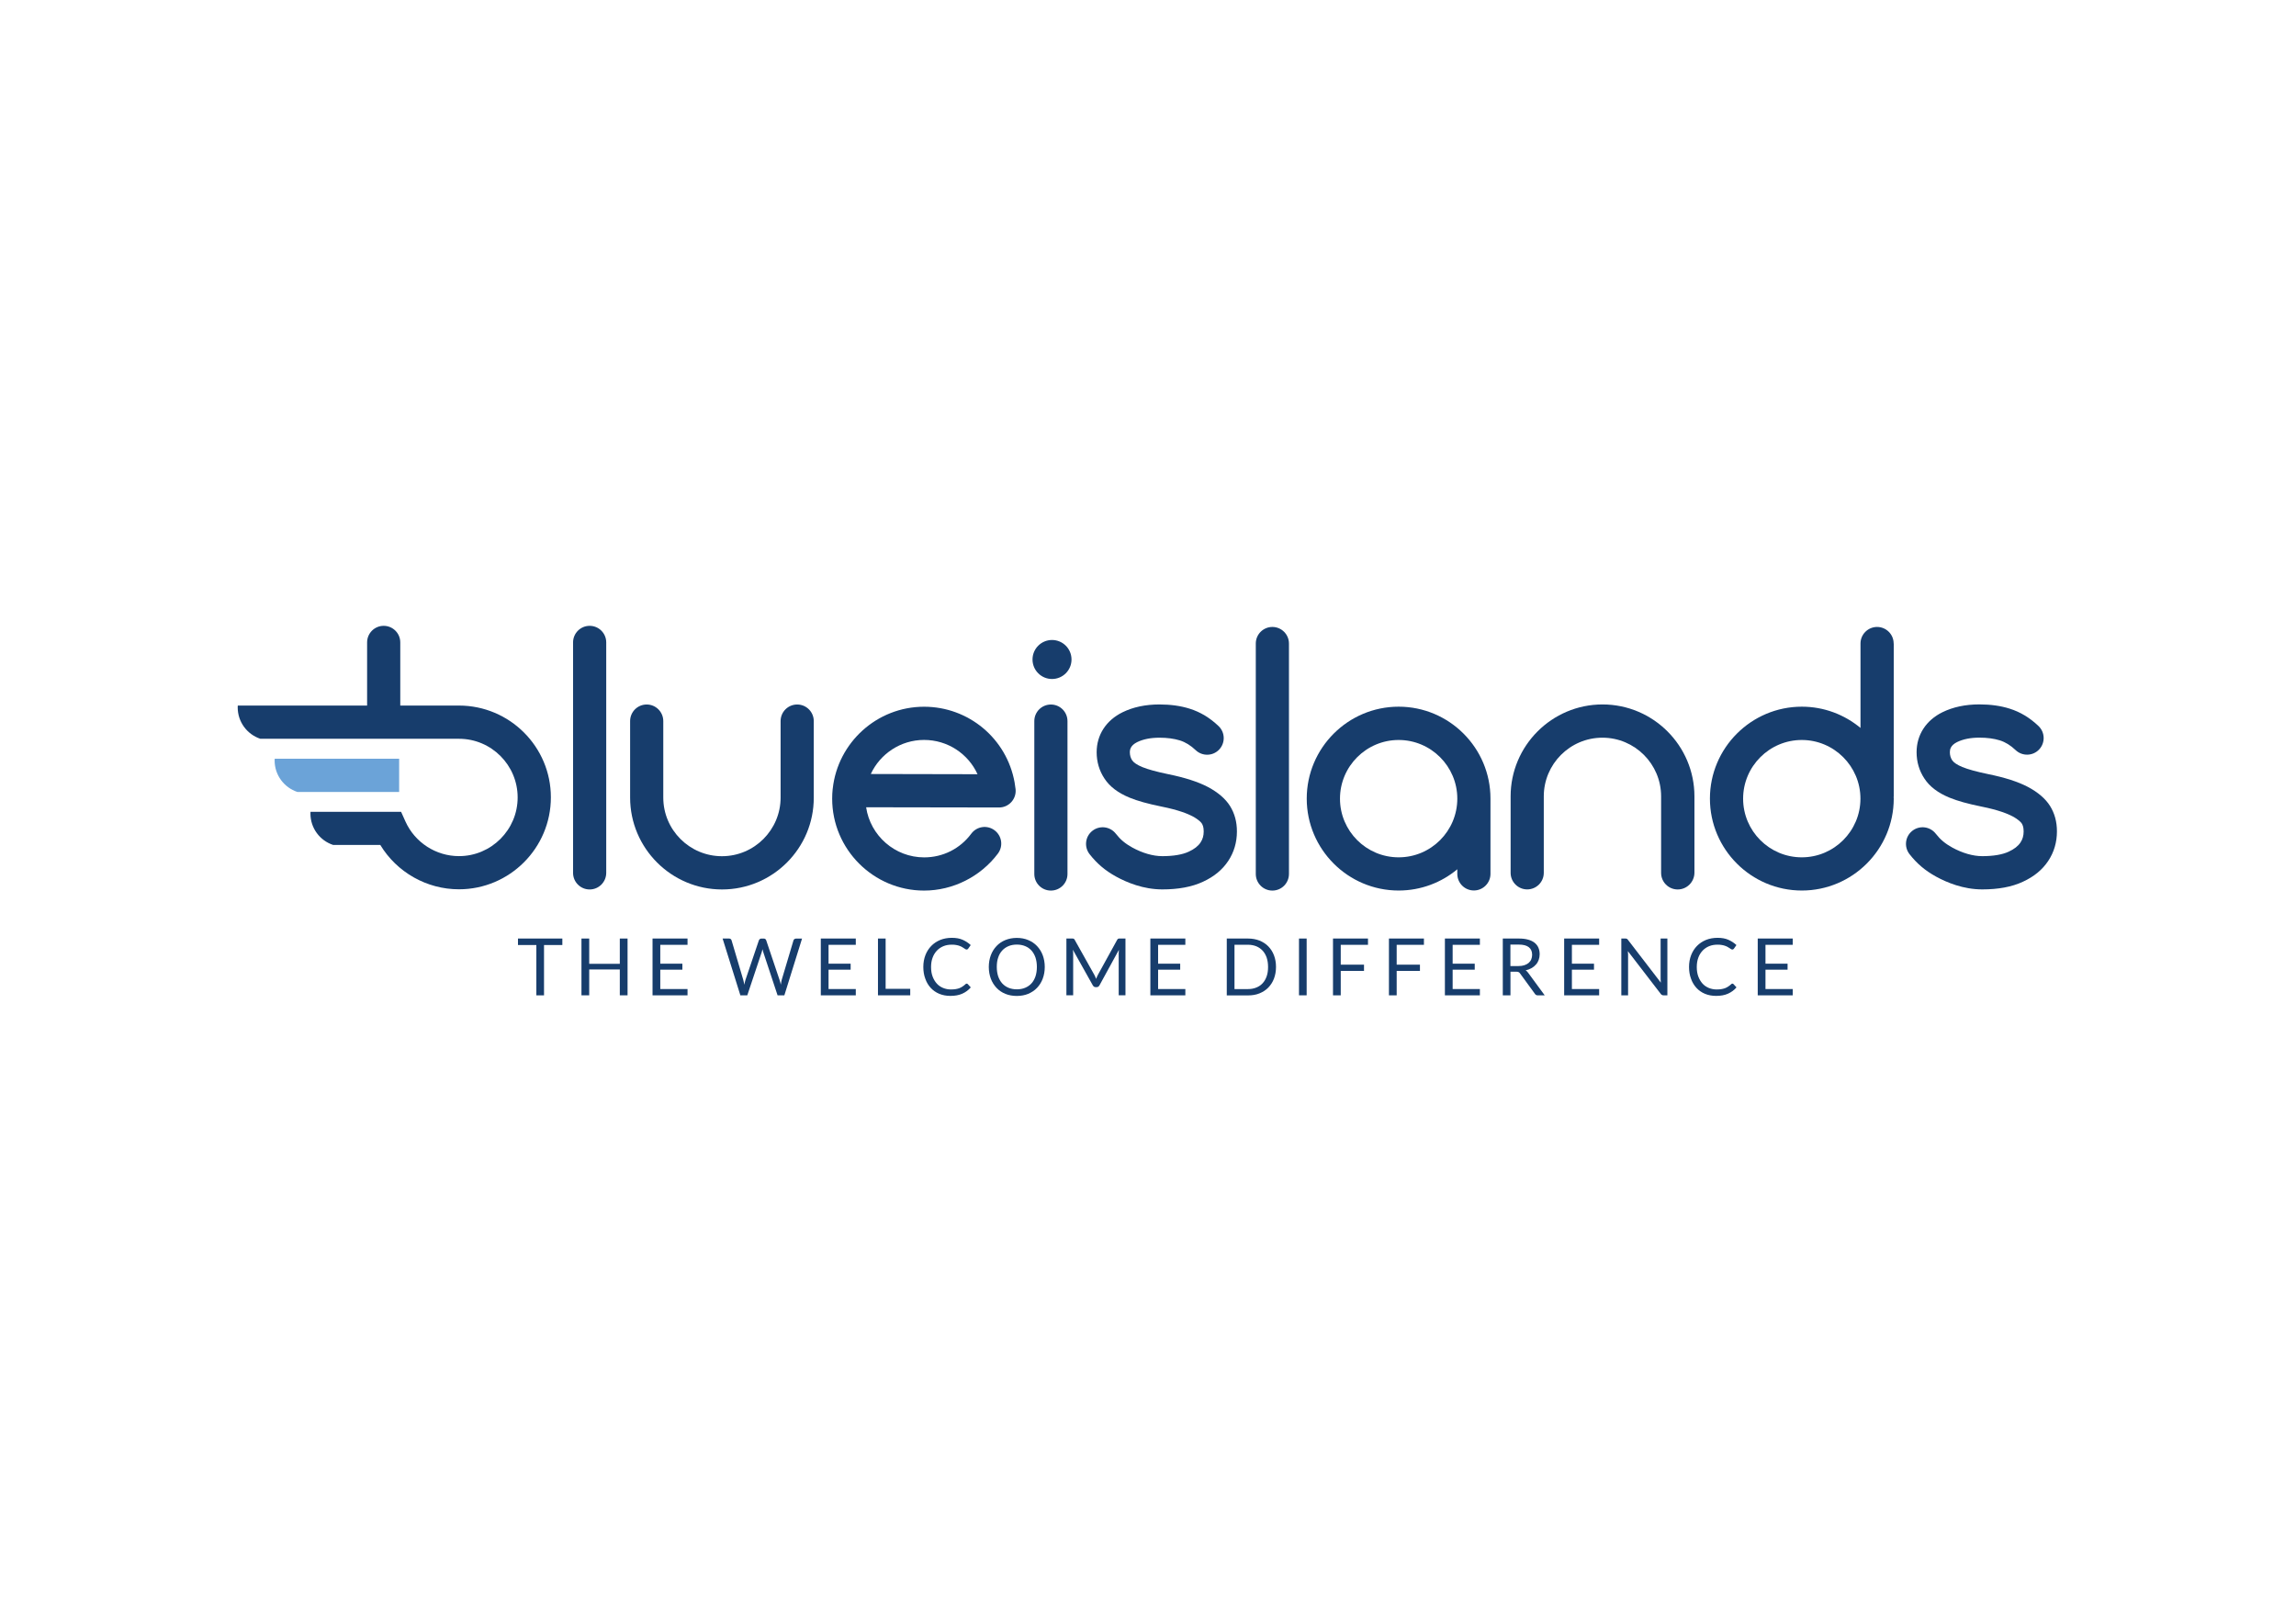 <?xml version="1.0" encoding="UTF-8"?> <svg xmlns="http://www.w3.org/2000/svg" xmlns:xlink="http://www.w3.org/1999/xlink" version="1.0" id="katman_1" x="0px" y="0px" viewBox="0 0 841.89 595.28" style="enable-background:new 0 0 841.89 595.28;" xml:space="preserve"> <style type="text/css"> .st0{fill:#173D6C;} .st1{fill:#6BA3D8;} </style> <g> <path class="st0" d="M206.2,344.08v2.38h-6.72v18.45h-2.81v-18.45h-6.74v-2.38H206.2z"></path> <path class="st0" d="M230.11,364.9h-2.84v-9.48h-11.22v9.48h-2.84v-20.82h2.84v9.27h11.22v-9.27h2.84V364.9z"></path> <path class="st0" d="M252.1,344.08v2.3h-9.99v6.92h8.1v2.2h-8.1v7.1h9.99v2.3h-12.83v-20.82H252.1z"></path> <path class="st0" d="M264.96,344.08h2.35c0.26,0,0.46,0.05,0.61,0.18s0.28,0.28,0.33,0.49l4.29,14.49c0.08,0.26,0.15,0.54,0.2,0.84 c0.05,0.31,0.13,0.61,0.18,0.95c0.08-0.33,0.13-0.64,0.2-0.95c0.08-0.31,0.15-0.59,0.23-0.84l4.91-14.49 c0.05-0.15,0.18-0.31,0.33-0.46c0.18-0.13,0.38-0.2,0.61-0.2h0.82c0.26,0,0.46,0.05,0.61,0.18s0.28,0.28,0.33,0.49l4.88,14.49 c0.18,0.51,0.33,1.07,0.46,1.74c0.05-0.33,0.1-0.61,0.15-0.92c0.05-0.28,0.1-0.56,0.18-0.82l4.32-14.49 c0.05-0.18,0.15-0.33,0.33-0.46s0.38-0.2,0.61-0.2h2.2l-6.49,20.82h-2.48l-5.26-15.89c-0.1-0.31-0.2-0.64-0.28-1.05 c-0.05,0.2-0.1,0.38-0.13,0.56c-0.05,0.18-0.1,0.33-0.13,0.49l-5.31,15.89h-2.53L264.96,344.08z"></path> <path class="st0" d="M313.8,344.08v2.3h-9.99v6.92h8.1v2.2h-8.1v7.1h9.99v2.3h-12.83v-20.82H313.8z"></path> <path class="st0" d="M324.74,362.52h9.02v2.38h-11.83v-20.82h2.81V362.52z"></path> <path class="st0" d="M354.45,360.61c0.15,0,0.31,0.05,0.41,0.18l1.1,1.2c-0.84,1-1.89,1.76-3.09,2.3 c-1.23,0.56-2.68,0.82-4.39,0.82c-1.51,0-2.86-0.26-4.09-0.77c-1.23-0.51-2.27-1.25-3.12-2.17c-0.87-0.95-1.53-2.04-1.99-3.37 c-0.49-1.3-0.72-2.73-0.72-4.32c0-1.56,0.26-3.01,0.77-4.32s1.23-2.43,2.15-3.37c0.92-0.95,2.02-1.66,3.3-2.2 c1.28-0.51,2.71-0.77,4.24-0.77s2.86,0.23,3.96,0.72c1.1,0.49,2.09,1.12,2.96,1.94l-0.92,1.3c-0.08,0.1-0.15,0.18-0.23,0.23 c-0.08,0.05-0.2,0.1-0.38,0.1c-0.13,0-0.26-0.05-0.41-0.13c-0.15-0.1-0.31-0.2-0.51-0.33c-0.2-0.13-0.41-0.28-0.69-0.43 c-0.26-0.15-0.56-0.31-0.92-0.43c-0.36-0.13-0.77-0.26-1.25-0.33c-0.49-0.1-1.02-0.13-1.64-0.13c-1.12,0-2.15,0.18-3.07,0.56 c-0.92,0.38-1.71,0.92-2.4,1.64c-0.66,0.72-1.2,1.56-1.56,2.58c-0.38,1.02-0.56,2.15-0.56,3.42c0,1.3,0.18,2.45,0.56,3.47 c0.38,1.02,0.89,1.86,1.53,2.58c0.64,0.72,1.41,1.23,2.3,1.61c0.89,0.36,1.84,0.56,2.84,0.56c0.61,0,1.18-0.03,1.66-0.1 c0.49-0.08,0.95-0.18,1.38-0.33c0.41-0.15,0.82-0.36,1.18-0.59s0.74-0.51,1.1-0.84C354.12,360.66,354.3,360.61,354.45,360.61z"></path> <path class="st0" d="M383.09,354.5c0,1.56-0.26,2.99-0.74,4.29s-1.2,2.43-2.09,3.37c-0.89,0.95-1.99,1.66-3.24,2.2 c-1.25,0.51-2.66,0.77-4.19,0.77s-2.94-0.26-4.19-0.77c-1.25-0.51-2.35-1.25-3.24-2.2c-0.89-0.95-1.61-2.07-2.09-3.37 s-0.74-2.73-0.74-4.29c0-1.56,0.26-2.99,0.74-4.29s1.2-2.43,2.09-3.37c0.89-0.95,1.99-1.69,3.24-2.2c1.25-0.51,2.66-0.79,4.19-0.79 s2.94,0.26,4.19,0.79c1.25,0.51,2.35,1.25,3.24,2.2c0.89,0.95,1.61,2.07,2.09,3.37C382.83,351.51,383.09,352.94,383.09,354.5z M380.2,354.5c0-1.28-0.18-2.43-0.51-3.45c-0.36-1.02-0.84-1.86-1.48-2.58c-0.64-0.69-1.41-1.25-2.32-1.61 c-0.92-0.38-1.92-0.56-3.04-0.56s-2.12,0.18-3.04,0.56c-0.92,0.38-1.69,0.92-2.32,1.61c-0.64,0.69-1.15,1.56-1.48,2.58 c-0.36,1.02-0.51,2.17-0.51,3.45c0,1.28,0.18,2.43,0.51,3.45c0.36,1.02,0.84,1.86,1.48,2.58c0.64,0.69,1.43,1.25,2.32,1.61 c0.92,0.38,1.92,0.56,3.04,0.56s2.15-0.18,3.04-0.56c0.92-0.38,1.69-0.92,2.32-1.61c0.64-0.69,1.12-1.56,1.48-2.58 C380.02,356.93,380.2,355.78,380.2,354.5z"></path> <path class="st0" d="M401.61,358.1c0.1,0.26,0.2,0.51,0.31,0.77c0.1-0.28,0.2-0.54,0.31-0.77c0.1-0.26,0.23-0.49,0.36-0.74 l7.05-12.8c0.13-0.23,0.26-0.36,0.38-0.41c0.13-0.05,0.33-0.08,0.59-0.08h2.07v20.82h-2.48v-15.3c0-0.2,0-0.41,0.03-0.66 c0-0.23,0.03-0.46,0.05-0.72l-7.13,13.03c-0.23,0.43-0.59,0.66-1.02,0.66h-0.41c-0.43,0-0.77-0.23-1.02-0.66l-7.31-13.05 c0.03,0.26,0.05,0.51,0.08,0.74c0.03,0.23,0.03,0.46,0.03,0.66v15.3h-2.48v-20.82h2.07c0.26,0,0.43,0.03,0.59,0.08 c0.13,0.05,0.26,0.18,0.38,0.41l7.2,12.83C401.38,357.59,401.51,357.85,401.61,358.1z"></path> <path class="st0" d="M434.64,344.08v2.3h-9.99v6.92h8.1v2.2h-8.1v7.1h9.99v2.3h-12.83v-20.82H434.64z"></path> <path class="st0" d="M467.88,354.5c0,1.56-0.26,2.99-0.74,4.27c-0.49,1.28-1.2,2.38-2.09,3.3c-0.89,0.92-1.99,1.61-3.24,2.12 s-2.66,0.74-4.19,0.74h-7.79v-20.85h7.79c1.53,0,2.94,0.26,4.19,0.74c1.25,0.51,2.35,1.2,3.24,2.12c0.89,0.92,1.61,2.02,2.09,3.3 C467.63,351.51,467.88,352.94,467.88,354.5z M464.97,354.5c0-1.28-0.18-2.43-0.51-3.42c-0.36-1-0.84-1.86-1.48-2.55 c-0.64-0.69-1.41-1.23-2.32-1.61c-0.92-0.36-1.92-0.56-3.04-0.56h-4.96v16.25h4.96c1.12,0,2.12-0.18,3.04-0.56 c0.92-0.36,1.69-0.89,2.32-1.58c0.64-0.69,1.12-1.53,1.48-2.55C464.82,356.9,464.97,355.78,464.97,354.5z"></path> <path class="st0" d="M479.12,364.9h-2.81v-20.82h2.81V364.9z"></path> <path class="st0" d="M501.61,344.08v2.3h-9.99v7.28h8.53v2.3h-8.53v8.94h-2.84v-20.82H501.61z"></path> <path class="st0" d="M522.12,344.08v2.3h-9.99v7.28h8.53v2.3h-8.53v8.94h-2.84v-20.82H522.12z"></path> <path class="st0" d="M542.64,344.08v2.3h-9.99v6.92h8.1v2.2h-8.1v7.1h9.99v2.3h-12.83v-20.82H542.64z"></path> <path class="st0" d="M553.85,356.21v8.69h-2.81v-20.82h5.88c1.33,0,2.45,0.13,3.42,0.41c0.97,0.26,1.76,0.66,2.38,1.15 c0.61,0.51,1.1,1.12,1.38,1.81c0.31,0.72,0.46,1.51,0.46,2.4c0,0.74-0.13,1.43-0.36,2.07s-0.56,1.23-1.02,1.71 c-0.43,0.51-0.97,0.95-1.61,1.3c-0.64,0.36-1.35,0.64-2.15,0.82c0.36,0.2,0.66,0.51,0.92,0.89l6.08,8.28h-2.5 c-0.51,0-0.89-0.2-1.12-0.59l-5.42-7.43c-0.15-0.23-0.33-0.41-0.54-0.51c-0.2-0.1-0.49-0.15-0.87-0.15h-2.12V356.21z M553.85,354.17h2.94c0.82,0,1.56-0.1,2.17-0.31c0.61-0.2,1.15-0.49,1.56-0.84c0.41-0.36,0.74-0.79,0.95-1.3 c0.2-0.51,0.33-1.07,0.33-1.66c0-1.25-0.41-2.17-1.23-2.81c-0.82-0.64-2.04-0.95-3.65-0.95h-3.09v7.87H553.85z"></path> <path class="st0" d="M586.37,344.08v2.3h-9.99v6.92h8.1v2.2h-8.1v7.1h9.99v2.3h-12.83v-20.82H586.37z"></path> <path class="st0" d="M596.52,344.18c0.13,0.05,0.26,0.18,0.41,0.38l12.06,15.69c-0.03-0.26-0.05-0.49-0.05-0.74 c0-0.23-0.03-0.46-0.03-0.69v-14.74h2.48v20.82h-1.43c-0.23,0-0.41-0.05-0.56-0.13c-0.15-0.08-0.31-0.2-0.43-0.38L596.9,348.7 c0.03,0.23,0.03,0.49,0.05,0.72c0.03,0.23,0.03,0.43,0.03,0.64v14.84h-2.48v-20.82h1.46C596.21,344.08,596.39,344.1,596.52,344.18z "></path> <path class="st0" d="M635.22,360.61c0.15,0,0.31,0.05,0.41,0.18l1.1,1.2c-0.84,1-1.89,1.76-3.09,2.3 c-1.23,0.56-2.68,0.82-4.39,0.82c-1.51,0-2.86-0.26-4.09-0.77c-1.23-0.51-2.27-1.25-3.12-2.17c-0.84-0.92-1.53-2.04-1.99-3.37 c-0.49-1.3-0.72-2.73-0.72-4.32c0-1.56,0.26-3.01,0.77-4.32c0.51-1.3,1.23-2.43,2.15-3.37c0.92-0.95,2.02-1.66,3.3-2.2 c1.28-0.51,2.71-0.77,4.24-0.77s2.86,0.23,3.96,0.72c1.1,0.49,2.09,1.12,2.96,1.94l-0.92,1.3c-0.08,0.1-0.15,0.18-0.23,0.23 c-0.08,0.05-0.2,0.1-0.38,0.1c-0.13,0-0.26-0.05-0.41-0.13c-0.13-0.1-0.31-0.2-0.51-0.33c-0.2-0.13-0.41-0.28-0.69-0.43 c-0.26-0.15-0.56-0.31-0.92-0.43c-0.36-0.13-0.77-0.26-1.25-0.33c-0.49-0.1-1.02-0.13-1.64-0.13c-1.12,0-2.15,0.18-3.07,0.56 c-0.92,0.38-1.71,0.92-2.4,1.64c-0.66,0.72-1.2,1.56-1.56,2.58c-0.38,1.02-0.56,2.15-0.56,3.42c0,1.3,0.18,2.45,0.56,3.47 c0.38,1.02,0.89,1.86,1.53,2.58s1.41,1.23,2.3,1.61c0.89,0.36,1.84,0.56,2.84,0.56c0.61,0,1.18-0.03,1.66-0.1 c0.49-0.08,0.95-0.18,1.38-0.33c0.41-0.15,0.82-0.36,1.18-0.59c0.36-0.23,0.74-0.51,1.1-0.84 C634.89,360.66,635.07,360.61,635.22,360.61z"></path> <path class="st0" d="M657.35,344.08v2.3h-9.99v6.92h8.1v2.2h-8.1v7.1h9.99v2.3h-12.83v-20.82H657.35z"></path> </g> <g> <g> <path class="st0" d="M426.19,326.07c-6.95,0-13.03-2.55-16.91-4.68c-4.04-2.22-7.05-4.78-9.76-8.25 c-2.07-2.66-1.61-6.49,1.05-8.56c2.66-2.07,6.46-1.61,8.56,1.05c1.71,2.2,3.47,3.65,6.05,5.08c3.7,2.04,7.61,3.17,11.01,3.17 c4.04,0,7.41-0.56,9.73-1.66c1.99-0.92,3.4-2.02,4.27-3.32c0.82-1.23,1.18-2.5,1.18-4.11c0-1.58-0.38-2.4-0.69-2.89 c-0.18-0.28-0.97-1.33-3.45-2.66c-1.76-0.92-5.14-2.3-11.29-3.53c-5.03-1.02-8.87-2.09-11.73-3.27c-4.27-1.76-7.31-4.06-9.25-7.05 c-1.89-2.86-2.84-6.11-2.84-9.61c0-6.36,3.47-11.7,9.5-14.66c3.86-1.89,8.41-2.86,13.51-2.86c4.06,0,7.82,0.51,11.11,1.56 c3.86,1.2,7.43,3.35,10.6,6.39c2.43,2.32,2.5,6.18,0.18,8.61c-2.32,2.43-6.18,2.5-8.61,0.18c-1.79-1.71-3.73-2.91-5.77-3.55 c-2.12-0.66-4.65-1-7.49-1c-3.22,0-5.95,0.54-8.15,1.61c-2.43,1.2-2.71,2.71-2.71,3.73c0,1.1,0.28,2.07,0.84,2.94 c0.56,0.84,1.84,1.71,3.7,2.48c2.12,0.87,5.31,1.74,9.5,2.61c6.08,1.23,10.99,2.81,14.59,4.7c3.7,1.97,6.44,4.32,8.1,6.97 c1.69,2.71,2.53,5.82,2.53,9.32c0,3.99-1.07,7.64-3.19,10.83c-2.15,3.24-5.19,5.75-9.3,7.64 C437.05,325.15,432.06,326.07,426.19,326.07z"></path> </g> <g> <path class="st0" d="M726.84,326.07c-6.95,0-13.03-2.55-16.91-4.68c-4.04-2.22-7.05-4.78-9.76-8.25 c-2.07-2.66-1.61-6.49,1.05-8.56c2.66-2.07,6.46-1.61,8.56,1.05c1.71,2.2,3.47,3.65,6.05,5.08c3.7,2.04,7.61,3.17,11.01,3.17 c4.04,0,7.41-0.56,9.73-1.66c1.99-0.92,3.4-2.02,4.27-3.32c0.82-1.23,1.18-2.5,1.18-4.11c0-1.58-0.38-2.4-0.69-2.89 c-0.18-0.28-0.97-1.33-3.45-2.66c-1.76-0.92-5.14-2.3-11.29-3.53c-5.03-1.02-8.87-2.09-11.73-3.27c-4.27-1.76-7.31-4.06-9.25-7.05 c-1.89-2.86-2.84-6.11-2.84-9.63c0-6.36,3.47-11.7,9.5-14.66c3.86-1.89,8.41-2.86,13.51-2.86c4.06,0,7.82,0.51,11.11,1.56 c3.86,1.2,7.43,3.35,10.6,6.39c2.43,2.32,2.5,6.18,0.18,8.61c-2.32,2.43-6.18,2.5-8.61,0.18c-1.79-1.71-3.73-2.91-5.77-3.55 c-2.12-0.66-4.65-1-7.49-1c-3.22,0-5.95,0.54-8.15,1.61c-2.43,1.2-2.68,2.71-2.68,3.73c0,1.1,0.28,2.07,0.84,2.94 c0.56,0.84,1.84,1.71,3.7,2.48c2.12,0.87,5.31,1.74,9.5,2.61c6.08,1.23,10.99,2.81,14.59,4.7c3.7,1.97,6.44,4.32,8.1,6.97 c1.69,2.71,2.53,5.82,2.53,9.32c0,3.99-1.07,7.64-3.19,10.83c-2.15,3.24-5.19,5.75-9.3,7.64 C737.72,325.15,732.71,326.07,726.84,326.07z"></path> </g> <path class="st0" d="M385.34,326.5c-3.37,0-6.08-2.73-6.08-6.08v-56.05c0-3.37,2.73-6.08,6.08-6.08c3.37,0,6.08,2.73,6.08,6.08 v56.03C391.44,323.77,388.71,326.5,385.34,326.5z"></path> <path class="st0" d="M216.21,326.09c-3.37,0-6.08-2.73-6.08-6.08v-84.49c0-3.37,2.73-6.08,6.08-6.08c3.37,0,6.08,2.73,6.08,6.08 v84.46C222.29,323.36,219.58,326.09,216.21,326.09z"></path> <path class="st0" d="M466.55,326.5c-3.37,0-6.08-2.73-6.08-6.08v-84.49c0-3.37,2.73-6.08,6.08-6.08c3.35,0,6.08,2.73,6.08,6.08 v84.46C472.63,323.77,469.93,326.5,466.55,326.5z"></path> <path class="st0" d="M694.36,235.93c0-3.37-2.73-6.08-6.08-6.08c-3.35,0-6.08,2.73-6.08,6.08v30.94 c-5.85-4.85-13.34-7.79-21.51-7.79c-18.57,0-33.7,15.12-33.7,33.7s15.12,33.7,33.7,33.7c18.57,0,33.7-15.12,33.7-33.7 c0-0.18,0-0.36-0.03-0.54c0-0.1,0.03-0.18,0.03-0.28v-56.03H694.36z M660.67,314.31c-11.88,0-21.51-9.66-21.51-21.51 s9.66-21.51,21.51-21.51c11.85,0,21.51,9.66,21.51,21.51S672.52,314.31,660.67,314.31z"></path> <path class="st0" d="M512.85,259.08c-18.57,0-33.7,15.12-33.7,33.7s15.12,33.7,33.7,33.7c8.18,0,15.69-2.94,21.51-7.79v1.69 c0,3.37,2.73,6.08,6.08,6.08c3.35,0,6.08-2.73,6.08-6.08v-27.59C546.54,274.2,531.42,259.08,512.85,259.08z M512.85,314.31 c-11.88,0-21.51-9.66-21.51-21.51s9.66-21.51,21.51-21.51c11.85,0,21.51,9.66,21.51,21.51S524.73,314.31,512.85,314.31z"></path> <path class="st0" d="M338.84,326.5c-18.57,0-33.7-15.12-33.7-33.7c0-1.18,0.05-2.35,0.18-3.5c0-0.05,0-0.13,0.03-0.18 c1.84-16.86,16.17-30.02,33.49-30.02c16.35,0,30.3,11.68,33.19,27.74c0.15,0.82,0.26,1.66,0.36,2.48c0.18,1.71-0.38,3.42-1.53,4.7 c-1.15,1.28-2.78,2.02-4.52,2.02l0,0l-48.75-0.08c1.53,10.37,10.5,18.37,21.28,18.37c6.87,0,13.18-3.17,17.27-8.69 c2.02-2.71,5.82-3.27,8.53-1.25c2.71,2.02,3.27,5.82,1.25,8.53C359.56,321.39,349.44,326.5,338.84,326.5z M319.3,283.76l39.14,0.08 c-3.42-7.51-10.99-12.57-19.6-12.57C330.2,271.27,322.72,276.4,319.3,283.76z"></path> <path class="st0" d="M264.75,326.09c-18.57,0-33.7-15.12-33.7-33.7v-28.03c0-3.37,2.73-6.08,6.08-6.08s6.08,2.73,6.08,6.08v28.03 c0,11.88,9.66,21.51,21.51,21.51c11.88,0,21.51-9.66,21.51-21.51v-28.03c0-3.37,2.73-6.08,6.08-6.08c3.37,0,6.08,2.73,6.08,6.08 v28.03C298.45,310.97,283.32,326.09,264.75,326.09z"></path> <path class="st0" d="M615.17,326.09c-3.37,0-6.08-2.73-6.08-6.08v-28.05c0-11.88-9.66-21.51-21.51-21.51 c-11.88,0-21.51,9.66-21.51,21.51v28.03c0,3.37-2.73,6.08-6.08,6.08c-3.35,0-6.08-2.73-6.08-6.08v-28.03 c0-18.57,15.12-33.7,33.7-33.7s33.7,15.12,33.7,33.7v28.03C621.27,323.36,618.54,326.09,615.17,326.09z"></path> <circle class="st0" cx="385.75" cy="241.78" r="7.15"></circle> <path class="st1" d="M100.73,278.16c-0.03,0.23-0.03,0.43-0.03,0.66c0,5.37,3.5,9.91,8.33,11.52h37.33v-12.19H100.73z"></path> <path class="st0" d="M168.28,258.67h-21.51v-23.15c0-3.37-2.73-6.08-6.08-6.08c-3.37,0-6.08,2.73-6.08,6.08v23.15H87.19 c-0.03,0.23-0.03,0.43-0.03,0.66c0,5.37,3.47,9.91,8.3,11.52h72.84c11.88,0,21.51,9.66,21.51,21.51s-9.66,21.51-21.51,21.51 c-8.43,0-16.15-4.98-19.62-12.67l-1.61-3.58h-33.21c-0.03,0.2-0.03,0.43-0.03,0.64c0,5.39,3.5,9.94,8.35,11.52h17.27 c6.05,9.99,16.99,16.25,28.84,16.25c18.57,0,33.7-15.12,33.7-33.7C202.01,273.77,186.88,258.67,168.28,258.67z"></path> </g> </svg> 